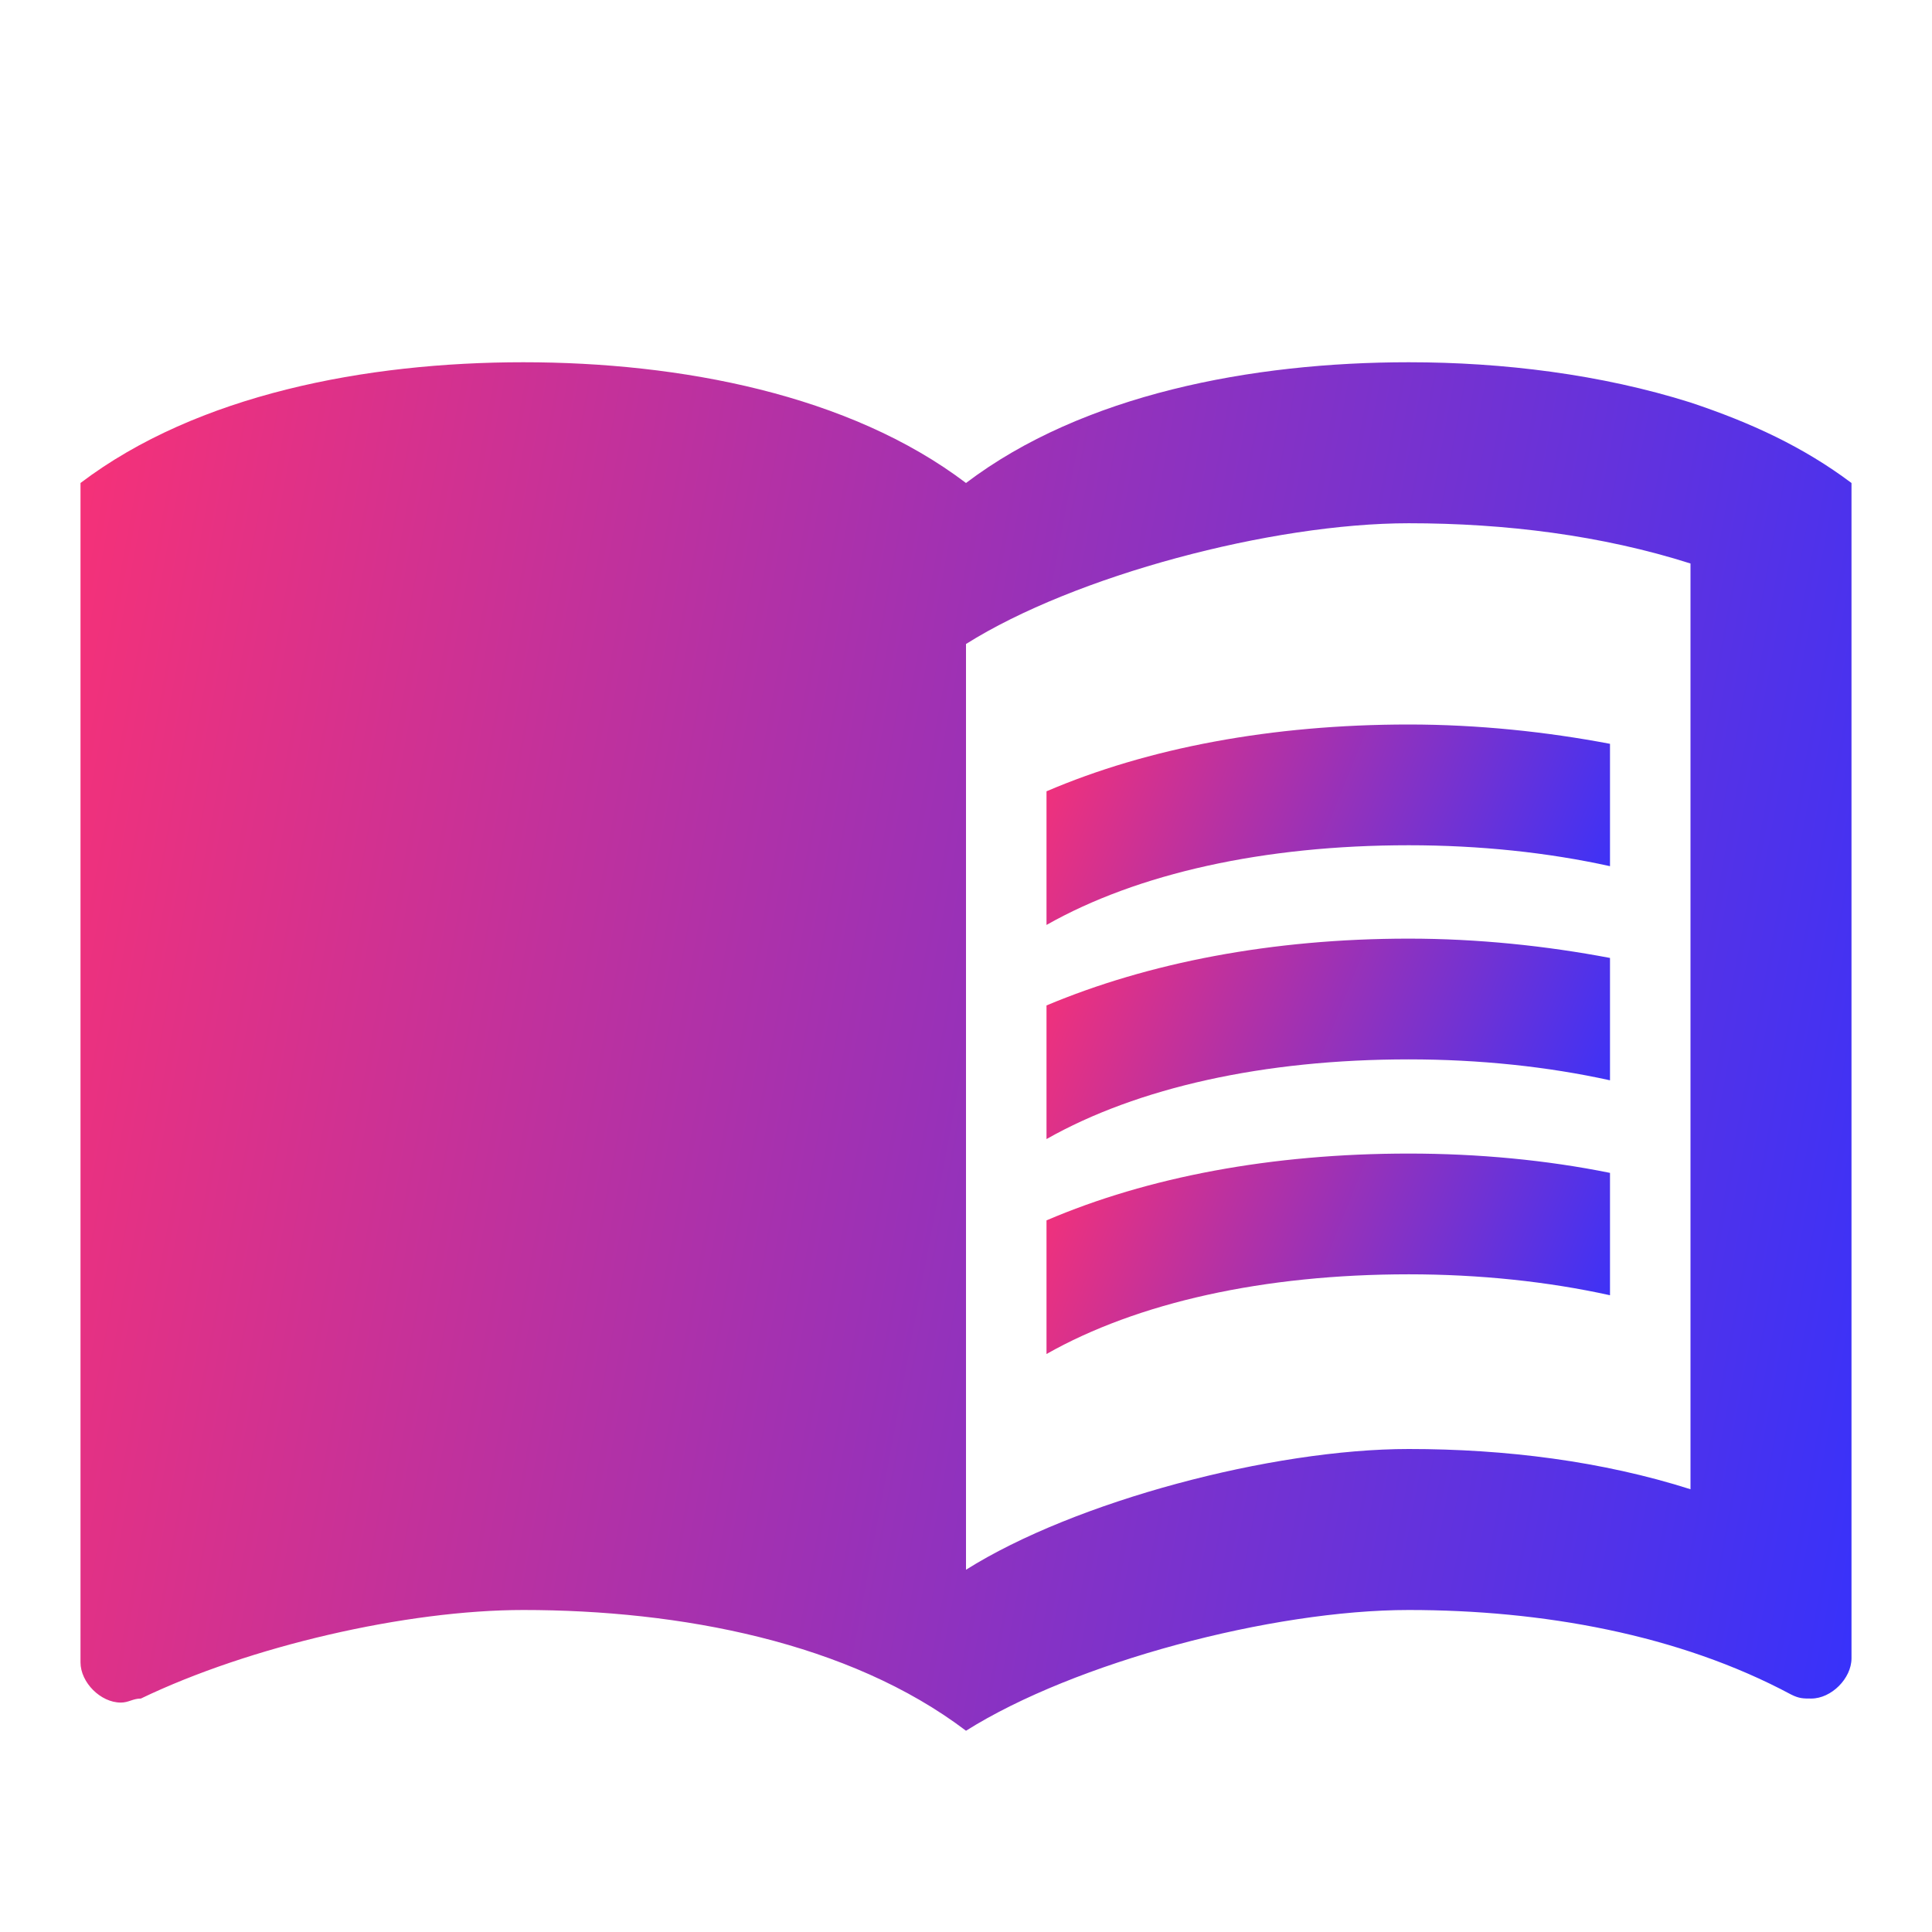 <svg width="48" height="48" viewBox="0 0 48 48" fill="none" xmlns="http://www.w3.org/2000/svg">
    <g clip-path="url(#clip0_505_2976)">
        <path d="M42 10C39.78 9.3 37.34 9 35 9C31.1 9 26.9 9.8 24 12C21.1 9.8 16.9 9 13 9C9.1 9 4.9 9.8 2 12V41.3C2 41.8 2.5 42.3 3 42.3C3.2 42.3 3.3 42.2 3.5 42.2C6.2 40.9 10.1 40 13 40C16.9 40 21.1 40.8 24 43C26.7 41.3 31.6 40 35 40C38.3 40 41.7 40.6 44.5 42.1C44.7 42.2 44.8 42.2 45 42.2C45.5 42.2 46 41.7 46 41.2V12C44.8 11.1 43.5 10.5 42 10ZM42 37C39.8 36.3 37.4 36 35 36C31.6 36 26.7 37.3 24 39V16C26.7 14.3 31.6 13 35 13C37.4 13 39.8 13.3 42 14V37Z" fill="url(#paint0_linear_505_2976)"/>
        <path d="M35 21C36.76 21 38.46 21.18 40 21.52V18.48C38.42 18.18 36.72 18 35 18C31.6 18 28.52 18.58 26 19.66V22.98C28.26 21.7 31.4 21 35 21Z" fill="url(#paint1_linear_505_2976)"/>
        <path d="M26 24.98V28.3C28.26 27.02 31.4 26.32 35 26.32C36.76 26.32 38.46 26.5 40 26.84V23.8C38.42 23.5 36.72 23.32 35 23.32C31.6 23.32 28.52 23.92 26 24.98Z" fill="url(#paint2_linear_505_2976)"/>
        <path d="M35 28.66C31.6 28.66 28.52 29.24 26 30.32V33.64C28.26 32.36 31.4 31.66 35 31.66C36.76 31.66 38.46 31.84 40 32.18V29.14C38.42 28.82 36.72 28.66 35 28.66Z" fill="url(#paint3_linear_505_2976)"/>
    </g>

    <defs>
        <linearGradient id="paint0_linear_505_2976" x1="2" y1="9" x2="50.641" y2="18.048" gradientUnits="userSpaceOnUse">
            <stop stop-color="#F73177" />
            <stop offset="1" stop-color="#3732FB" />
        </linearGradient>

        <linearGradient id="paint1_linear_505_2976" x1="26" y1="18" x2="39.765" y2="23.562" gradientUnits="userSpaceOnUse">
            <stop stop-color="#F73177" />
            <stop offset="1" stop-color="#3732FB" />
        </linearGradient>

        <linearGradient id="paint2_linear_505_2976" x1="26" y1="23.32" x2="39.765" y2="28.882" gradientUnits="userSpaceOnUse">
            <stop stop-color="#F73177" />
            <stop offset="1" stop-color="#3732FB" />
        </linearGradient>

        <linearGradient id="paint3_linear_505_2976" x1="26" y1="28.66" x2="39.765" y2="34.222" gradientUnits="userSpaceOnUse">
            <stop stop-color="#F73177" />
            <stop offset="1" stop-color="#3732FB" />
        </linearGradient>

        <clipPath id="clip0_505_2976">
            <rect width="48" height="48" fill="white" />
        </clipPath>
    </defs>
</svg>
